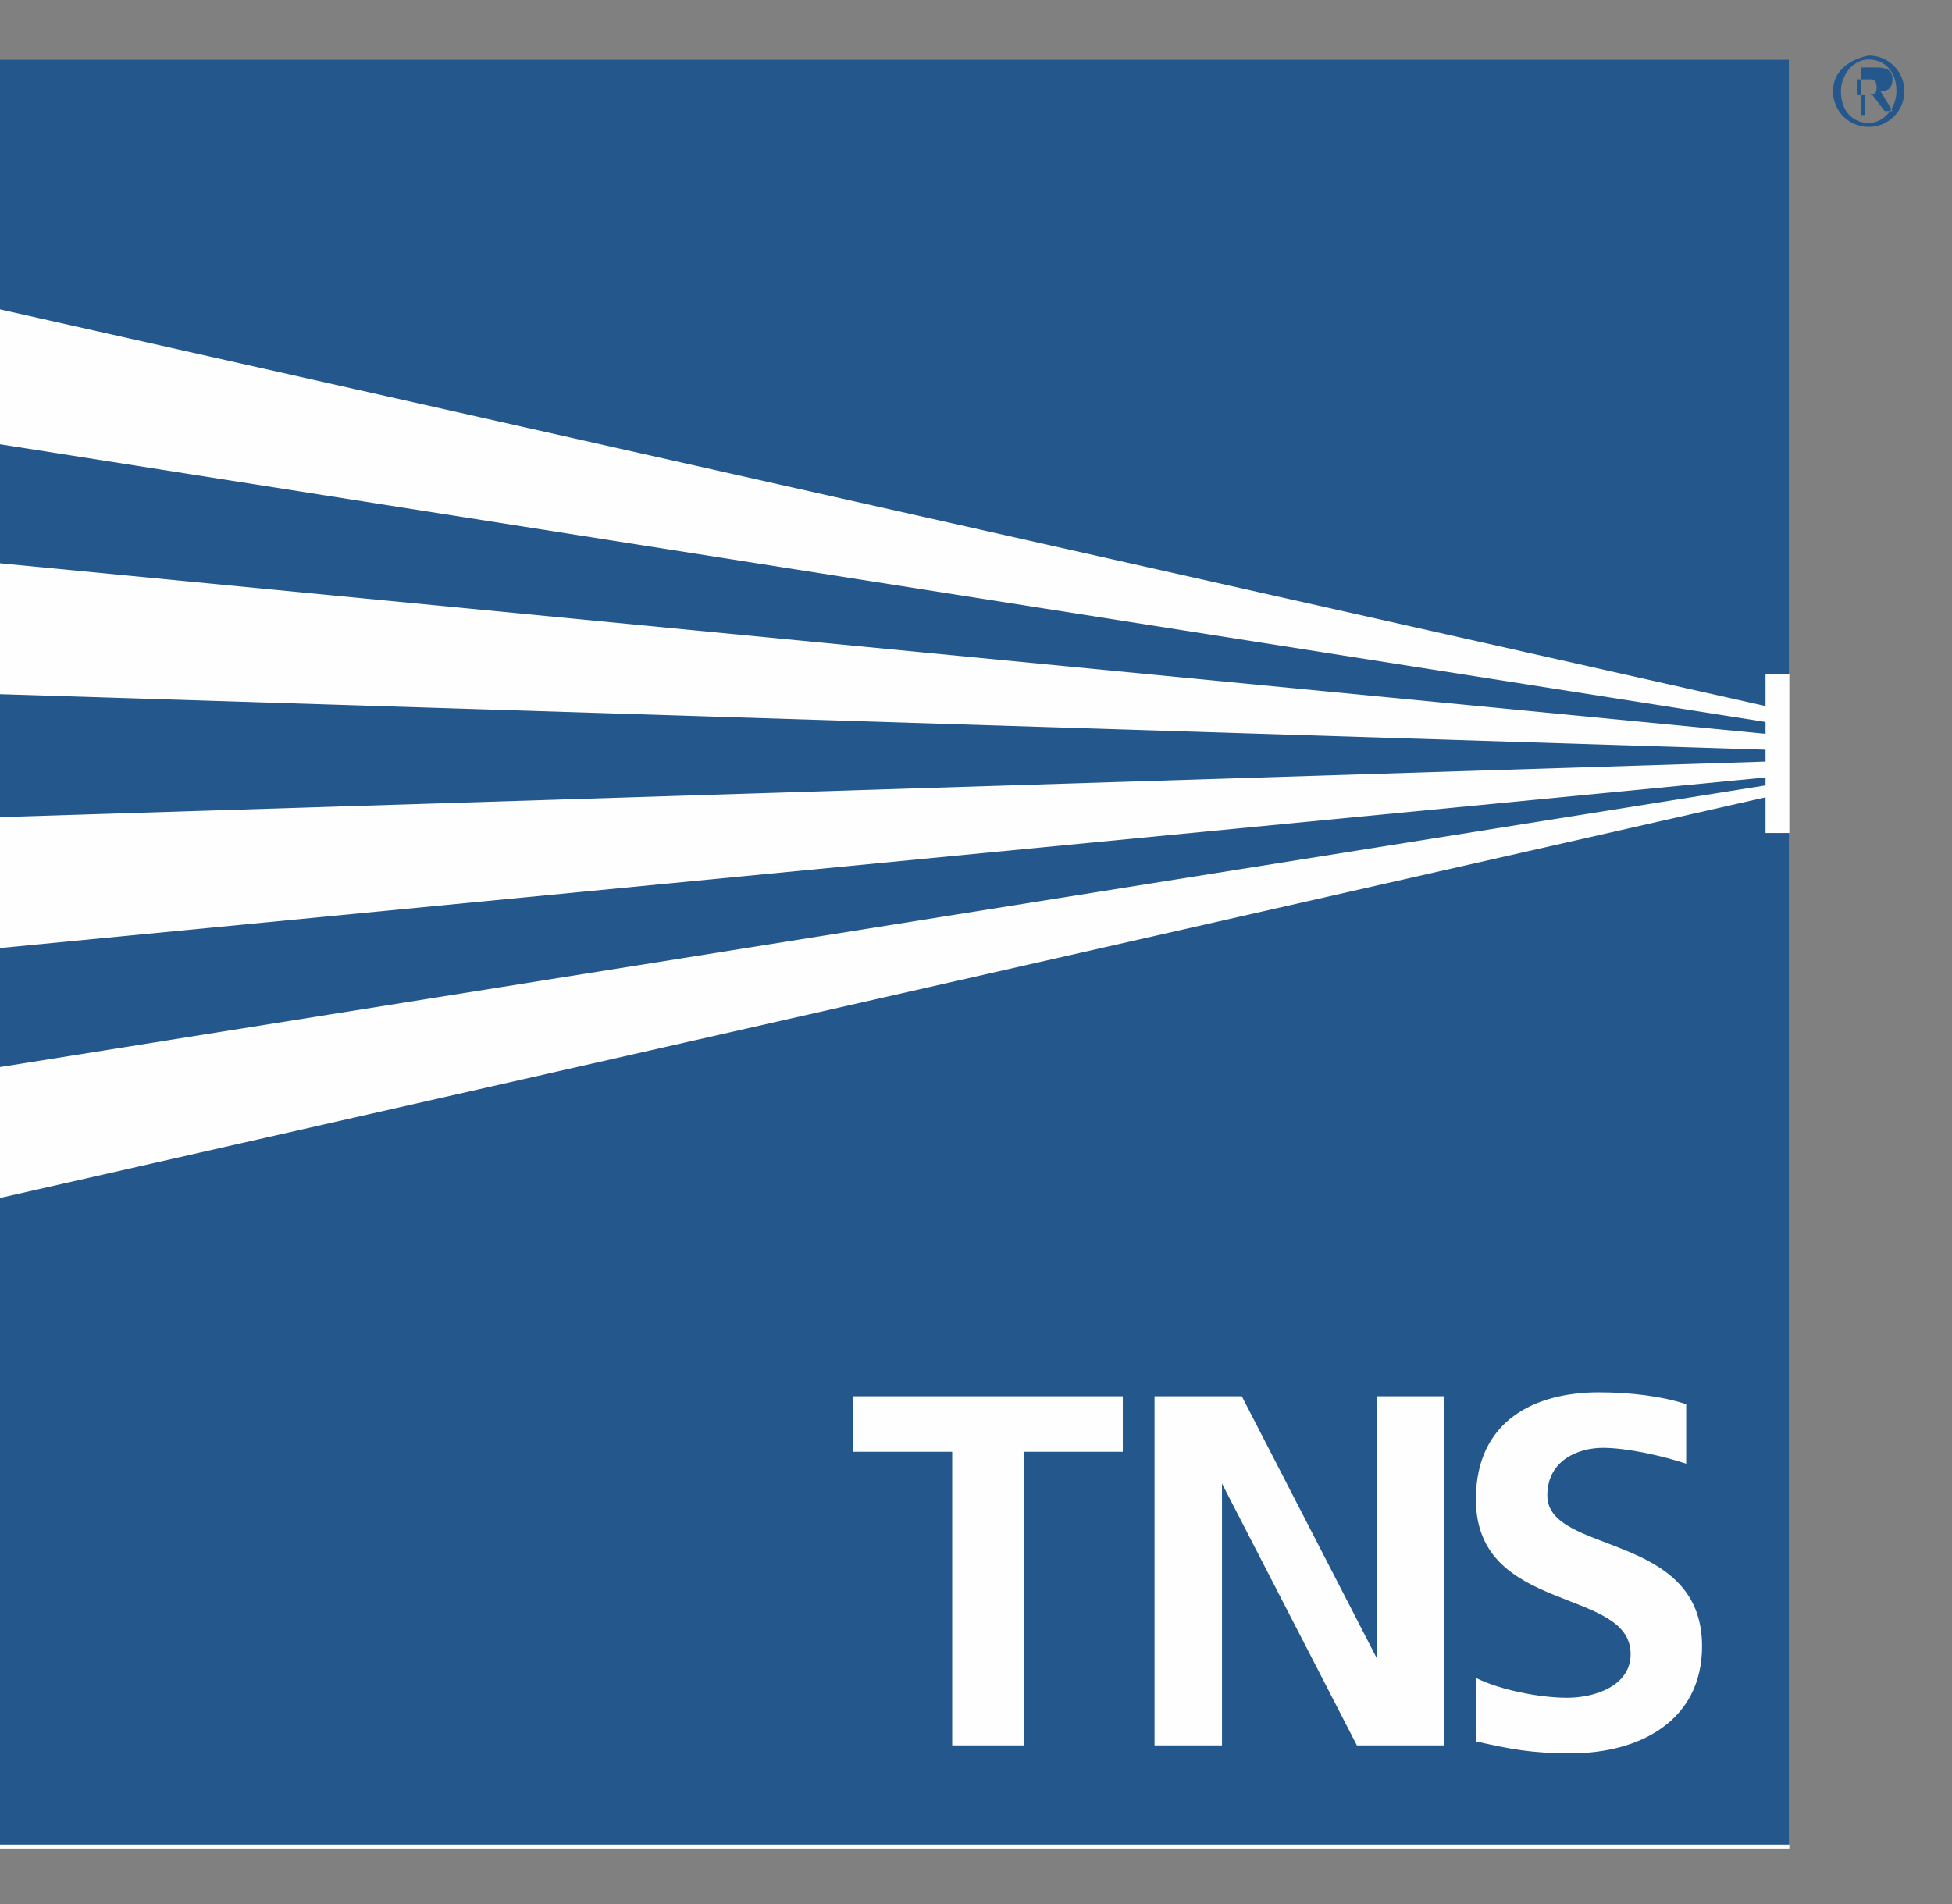 <?xml version="1.0" encoding="UTF-8"?> <!-- Generator: Adobe Illustrator 26.0.1, SVG Export Plug-In . SVG Version: 6.00 Build 0) --> <svg xmlns="http://www.w3.org/2000/svg" xmlns:xlink="http://www.w3.org/1999/xlink" id="Layer_1" x="0px" y="0px" viewBox="0 0 49.2 48" style="enable-background:new 0 0 49.2 48;" xml:space="preserve"><rect x="0" y="0" width="49.2" height="48" fill="#808080" stroke="none"/> <style type="text/css"> .st0{fill:#FEFEFE;} .st1{fill:#24588D;} .st2{fill-rule:evenodd;clip-rule:evenodd;fill:#24588D;} </style> <g> <g> <rect y="1.5" class="st0" width="45.1" height="45.1"></rect> </g> <g> <polygon class="st1" points="44.5,17 45.1,17 45.1,1.5 0,1.5 0,7.8 44.5,17.8 "></polygon> <g> <g> <path class="st2" d="M46.2,2.3c0,0.5,0.4,0.9,0.9,0.9c0.5,0,0.9-0.4,0.9-0.9c0-0.5-0.4-0.9-0.9-0.9C46.6,1.5,46.2,1.8,46.2,2.3 L46.2,2.3z M46.4,2.3c0-0.4,0.3-0.8,0.7-0.8c0.4,0,0.7,0.3,0.7,0.8c0,0.4-0.3,0.8-0.7,0.8C46.7,3.1,46.4,2.8,46.4,2.3L46.4,2.3z M46.8,2.9h0.2V2.4h0.2l0.3,0.4h0.2l-0.3-0.5c0.2,0,0.3-0.1,0.3-0.3c0-0.2-0.1-0.3-0.4-0.3h-0.4V2.9L46.8,2.9z M46.9,2h0.2 c0.1,0,0.2,0,0.2,0.2c0,0.2-0.1,0.2-0.3,0.2h-0.2V2L46.9,2z"></path> </g> </g> <polygon class="st1" points="44.5,18.2 0,11.2 0,14.2 44.5,18.5 "></polygon> <polygon class="st1" points="44.5,18.9 0,17.5 0,20.6 44.5,19.2 "></polygon> <polygon class="st1" points="44.5,19.6 0,23.9 0,26.9 44.5,19.8 "></polygon> <path class="st1" d="M44.5,21v-0.9L0,30.2v16.3h45.1V21H44.5z M28.3,36.6h-2.5V44H24v-7.4h-2.5v-1.4h6.8V36.6z M36.4,44h-2.2 l-3.4-6.6h0V44h-1.7v-8.8h2.2l3.4,6.6h0v-6.6h1.7V44z M39.6,44.2c-1,0-1.5-0.1-2.4-0.3v-1.6c0.6,0.3,1.6,0.5,2.3,0.5 c0.7,0,1.6-0.3,1.6-1.1c0-1.7-3.9-1-3.9-3.9c0-2,1.5-2.7,3.1-2.7c0.8,0,1.6,0.1,2.2,0.3v1.5c-0.6-0.2-1.5-0.4-2.1-0.4 c-0.6,0-1.4,0.3-1.4,1.2c0,1.5,3.9,0.9,3.9,3.8C42.9,43.4,41.3,44.2,39.6,44.2z"></path> </g> </g> </svg> 